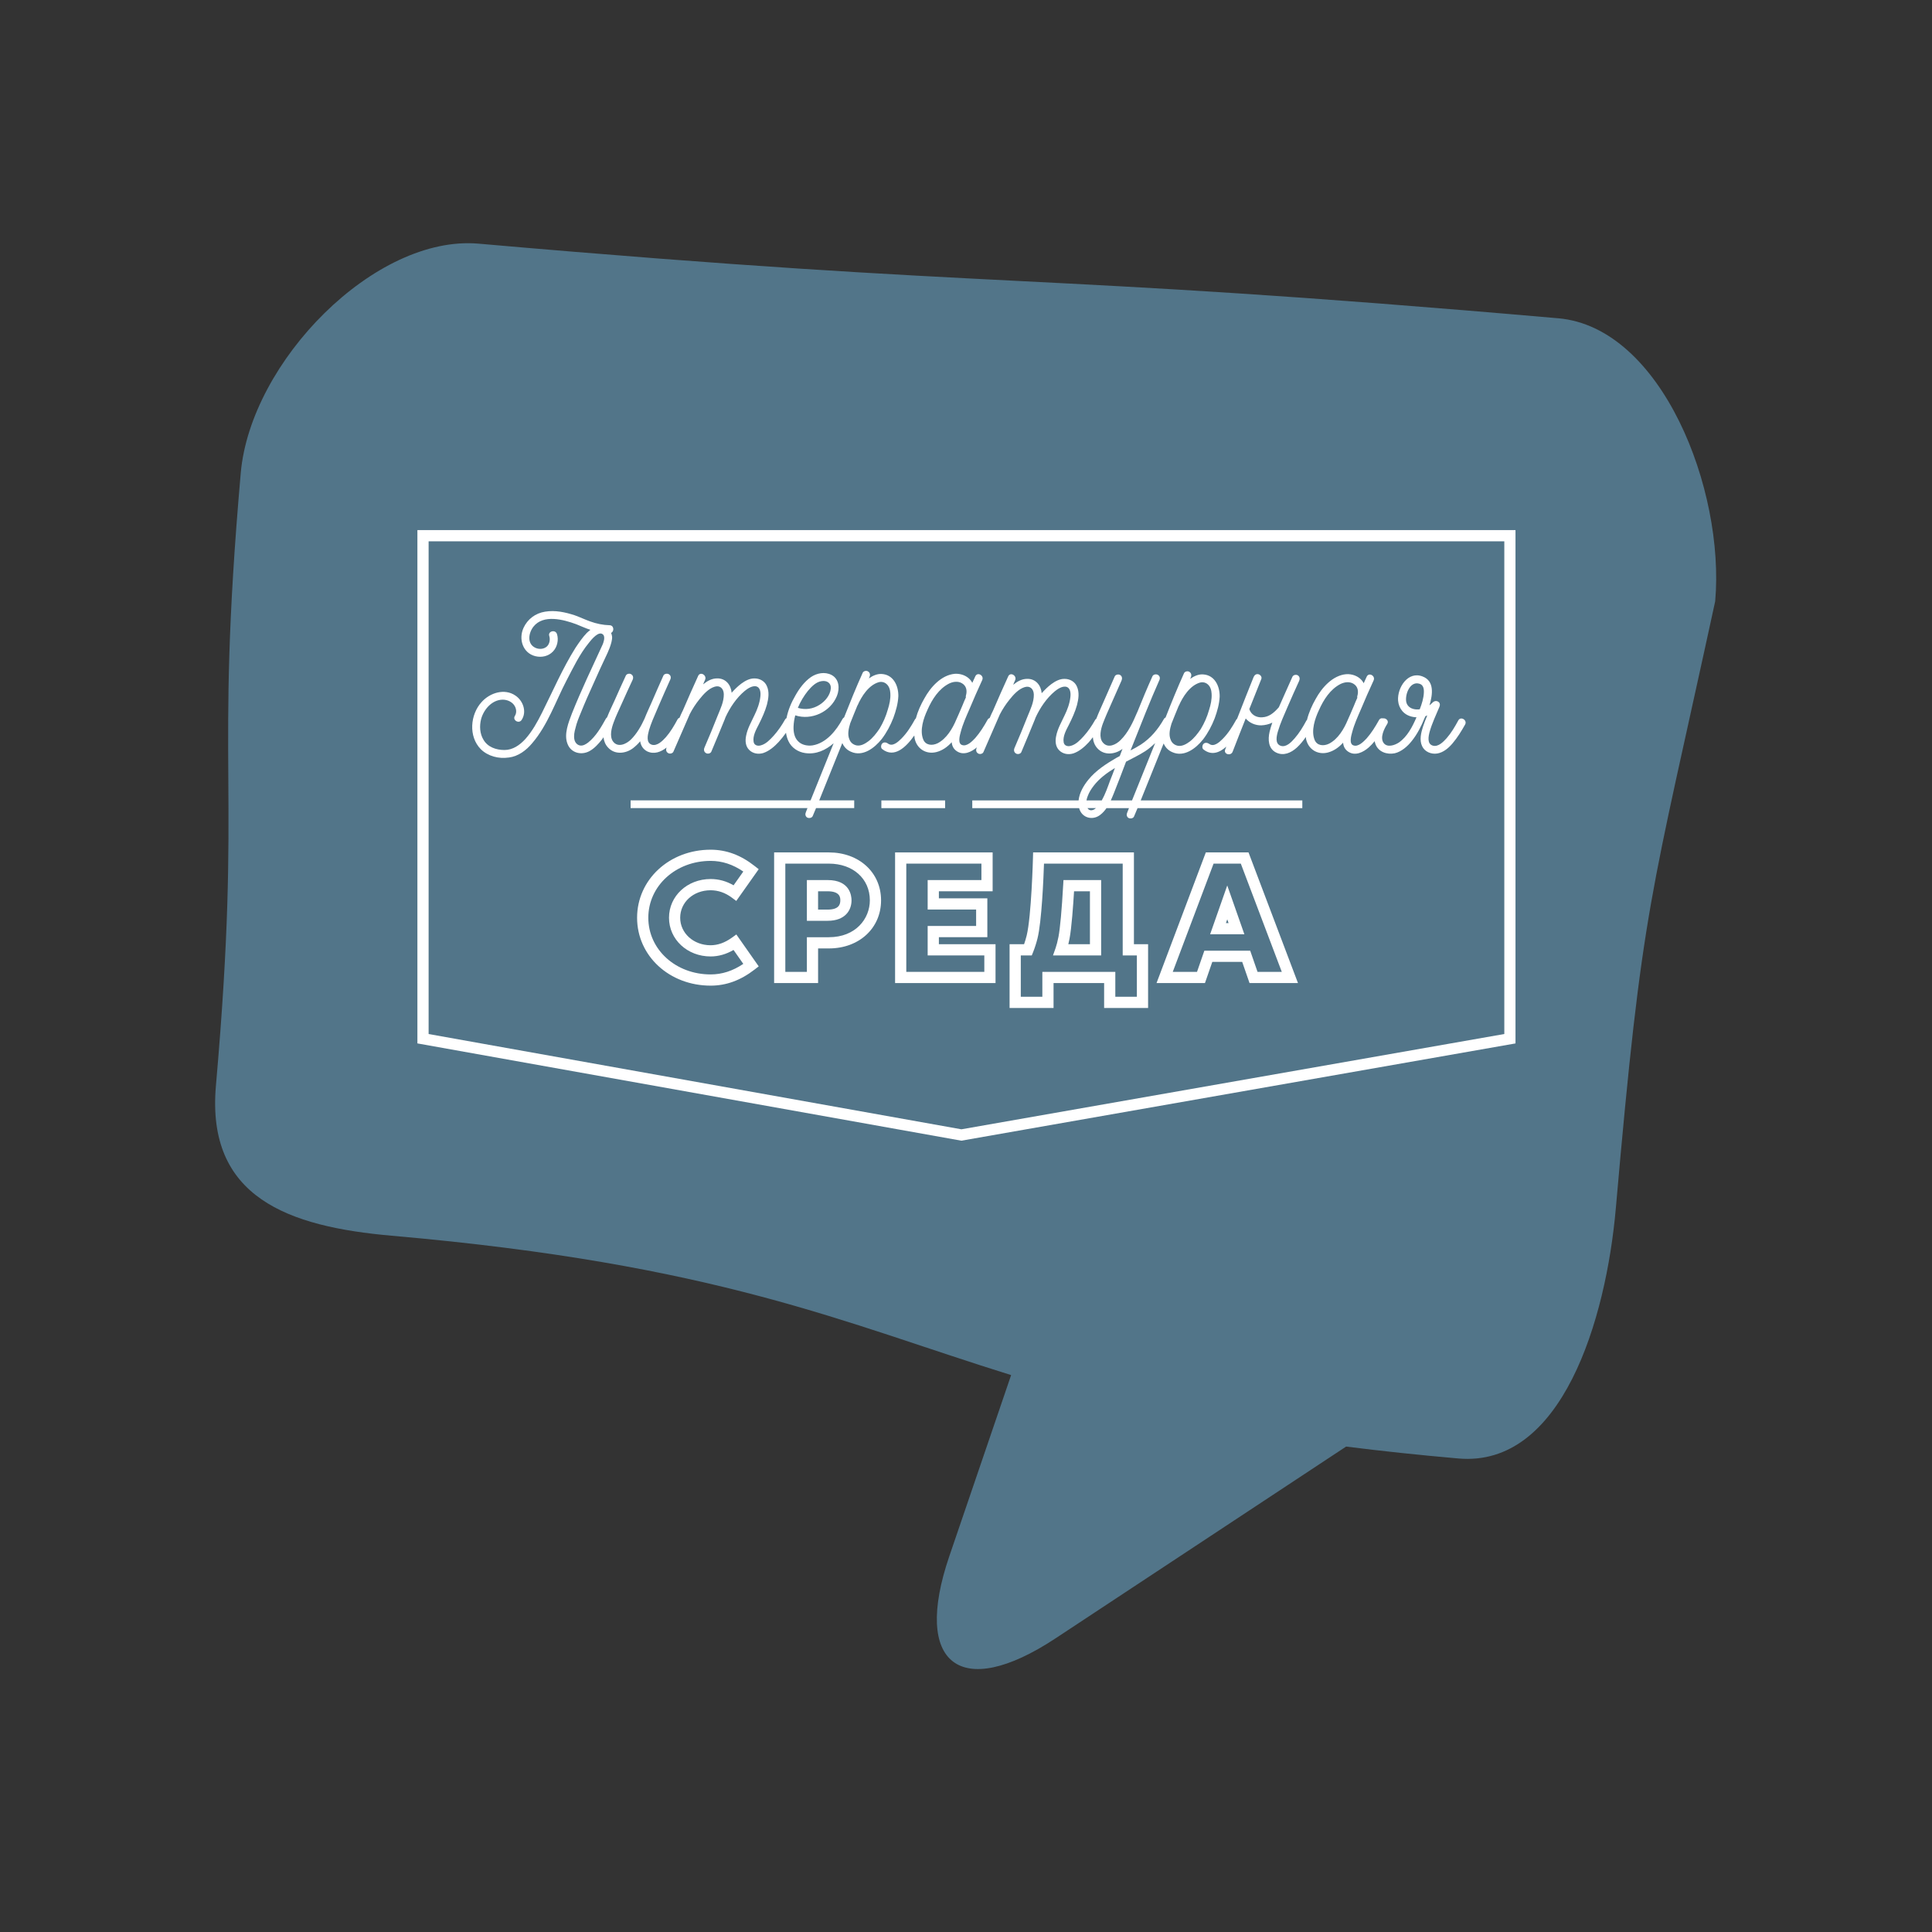 <?xml version="1.0" encoding="UTF-8"?>
<svg id="_Слой_1" data-name="Слой 1" xmlns="http://www.w3.org/2000/svg" version="1.1" viewBox="0 0 1080 1080">
  <rect x="0" y="0" width="1080" height="1080" fill="#333333" stroke="none"/>
  <defs>
    <style>
      .cls-1 {
        fill: #527589;
      }

      .cls-1, .cls-2 {
        stroke-width: 0px;
      }

      .cls-2 {
        fill: #fff;
      }
    </style>
  </defs>
  <path class="cls-1" d="M871.02,177.92c-301.27-26.36-302.23-15.35-603.49-41.71-57.86-5.06-127.5,65.82-132.96,128.31-14.92,170.51,1.05,171.91-13.87,342.42-5.47,62.49,40.46,78.77,98.32,83.84,182.85,16,252.41,48.74,346.2,77.9l-34.56,101.28c-20.61,60.4,6.11,81.05,59.37,45.9l162.45-107.22c19.39,2.45,40.21,4.68,62.79,6.66,57.85,5.06,82.52-77.41,87.99-139.9,14.92-170.51,19.09-171.2,55.54-339.28,5.47-62.49-29.91-153.15-87.76-158.21"/>
  <path class="cls-2" d="M451.64,386.18c2.01-2.38,4.59-5.05,7.73-5.43,2.96-.47,5.34,1.15,5.05,4.2-.39,3.81-3.25,7.15-6.3,9.05-3.72,2.38-8.02,2.95-12.12,1.7,1.43-3.53,3.44-6.77,5.64-9.53M479.29,394.41q0-.1.1-.1c2.2-5.05,6.21-11.34,11.84-12.96,1.53-.38,3.15-.09,4.39,1.06,1.43,1.24,2,3.25,2.09,5.15.19,3.15-.49,6.2-1.44,9.16-1.05,3.72-2.59,7.25-4.59,10.58-1.72,2.57-3.73,5.15-6.21,7.05-1.81,1.33-4.01,2.67-6.39,2.38-1.81-.29-3.43-1.34-4.19-3.25-1.33-2.86-.47-6.3.39-9.16.96-2.38,2.96-7.44,4.02-9.92M284.4,423.47c5.34-.66,9.73-4,13.08-8,8.69-10.1,13.1-23.36,19.21-35.08,3.73-7.15,7.36-14.78,12.52-21.07,1.34-1.71,5.64-7.15,8.02-4.47,1.24,1.43,0,4.67-.39,5.53-5.83,12.68-11.95,25.46-17.12,38.42-1.91,5.05-4.59,11.63-2.5,16.97,1.9,5.15,7.72,6.59,12.3,4.11,2.77-1.52,4.97-4,6.88-6.38.33-.43.62-.9.95-1.35.26,2.07.99,4.03,2.47,5.64,3.81,4.3,10.01,3.54,14.12.4,1.43-1.14,2.77-2.38,3.91-3.81.38,2.29,1.52,4.39,3.9,5.63,3.89,1.86,7.77.35,10.9-2.16-.01.02-.02.05-.03.07-.48,1.14-.29,2.38.85,3.05.86.57,2.48.29,2.96-.76,3.06-7.06,6.12-14.11,9.18-21.07,1.53-2.96,3.34-5.72,5.35-8.2,2.2-2.76,5.06-6,8.5-7.05,2.96-.95,5.05.96,5.15,4.11.09,4.29-1.92,8.3-3.45,12.11-2.39,6.01-4.78,11.92-7.37,17.83-.48,1.14-.29,2.38.86,3.05.86.57,2.48.29,2.96-.76,2.58-6.1,5.07-12.11,7.56-18.21.09-.38.29-.67.38-1.05,2.49-5.44,6.12-10.87,10.8-14.77,1.62-1.33,4.01-2.86,6.11-2.57,2.67.48,2.86,3.63,2.57,5.92-.39,3.53-1.73,7.06-3.26,10.2-1.72,3.72-3.92,7.44-4.69,11.54-.58,2.77-.39,5.82,1.71,7.92,2.1,2.1,5.15,2.58,7.92,1.73,3.34-1.14,6.2-3.62,8.59-6.19,1.48-1.63,2.83-3.34,4.08-5.12.22,1.6.65,3.17,1.35,4.65,1.71,3.72,5.34,6.11,9.34,6.69,6.06.9,11.49-1.6,15.93-5.48-4.13,10.22-9.66,23.93-12.88,31.93h-100.6v4.31h98.87c-.57,1.42-.89,2.23-.89,2.25-.48,1.05-.38,2.38.76,3.05.95.48,2.57.29,3.05-.85.49-1.12,1.13-2.66,1.87-4.45h21.33v-4.31h-19.56c4.6-11.3,11.18-27.88,12.91-32.05.86,2,2.38,3.82,4.86,4.87,6.58,2.97,13.16-2.08,17.18-7.13,2.77-3.62,4.87-7.63,6.5-11.82,1.43-3.91,2.59-8.01,2.78-12.11.1-5.82-2.75-12.02-9.24-12.41-2.58-.19-5.06.95-7.25,2.47.1-.29.29-.57.38-.86.48-1.14.29-2.39-.85-3.05-.86-.58-2.48-.29-2.96.76-3.73,8.26-7.11,16.61-10.4,24.96-.34.18-.65.43-.88.87-3.44,6.39-9.08,13.53-16.81,14.77-2.77.38-6.01-.2-8.01-2.3-2.19-2.1-2.67-5.44-2.56-8.3.1-2.1.38-4.1.96-6.2,9.06,2.97,19.65-1.88,23.29-10.85,1.63-4.1,1.35-9.44-3.04-11.74-3.72-1.91-8.2-1.06-11.54,1.23-3.63,2.57-6.4,6.29-8.6,10.2-2.29,3.91-4.11,8.2-4.98,12.58,0,.04-.01.09-.02.13-.32.17-.61.42-.83.82-1.82,3.24-3.92,6.29-6.31,8.96-2.01,2.19-4.3,4.67-7.16,5.43-1.81.57-3.82,0-4.1-2.01-.57-3.24,1.44-6.87,2.87-9.63,1.82-3.62,3.54-7.34,4.59-11.15.86-3.34,1.44-7.15-.08-10.4-1.14-2.67-3.91-4.2-6.77-4.21-2.76-.1-5.34,1.33-7.54,2.95-1.91,1.43-3.73,3.24-5.35,5.05-.38-4.39-3.33-8.11-8.1-8.02-2.96,0-5.53,1.43-7.83,3.33.38-.86.67-1.72,1.05-2.48,1.24-2.57-2.57-4.87-3.81-2.29-2.96,6.48-5.83,12.97-8.61,19.45-.29.48-.76,1.62-1.05,2.19-.26.61-.52,1.21-.79,1.82-.43.14-.84.41-1.12.94-1.91,3.53-3.92,6.96-6.5,9.91-1.82,2-4.87,5.15-7.92,4.19-3.34-1.15-2.19-5.54-1.52-8.11.58-1.91,1.24-3.72,2.01-5.62.48-1.14,2.68-6.29,3.25-7.63,2.1-4.96,4.4-10.01,6.6-14.97.57-1.14.38-2.38-.76-3.05-.95-.57-2.58-.29-3.05.76-2.29,5.15-4.59,10.3-6.79,15.45-1.24,2.86-2.58,5.62-3.73,8.58-1.91,4.19-4.3,8.39-7.55,11.63-2.58,2.57-7.35,4.86-10.11,1.13-2.09-2.96-.75-7.63.39-10.68,1.15-3.24,2.87-6.77,4.4-10.2,2.01-4.58,4.11-9.06,6.22-13.63.48-1.14.29-2.38-.86-3.05-.86-.57-2.48-.29-2.96.76-2.1,4.58-4.21,9.15-6.21,13.73-1.43,3.16-3.03,6.39-4.31,9.67-.25.17-.47.4-.66.72-2.58,4.67-5.54,9.82-9.84,13.25-1.24.95-2.87,2-4.58,1.71-1.62-.29-2.76-1.62-3.14-3.25-.48-2.1,0-4.48.58-6.49.67-2.96,1.82-5.72,2.97-8.49,2.3-5.72,4.78-11.35,7.36-16.97,2.3-5.24,4.69-10.39,7.17-15.63,0,0,3.25-6.58,2.97-10.01-.09-.76-.28-1.43-.57-2.1,1.91-.86,1.63-4.29-.85-4.29-3.72-.1-7.34-.87-10.78-2.11-2.96-1.06-5.72-2.39-8.68-3.45-5.24-1.72-10.96-2.97-16.6-2.02-5.34.85-9.73,4.09-12.03,9.05-2.87,6.29-.4,14.12,6.66,15.84,3.53.86,7.34,0,9.83-2.66,2.39-2.48,3.25-6.48,2.21-9.73-.95-2.77-5.24-1.53-4.29,1.14.57,1.91.19,4.29-1.25,5.72-1.72,1.62-4.39,1.81-6.49.85-4.86-2.2-3.9-8.3-1.13-11.83,5.54-7.05,16.79-3.99,23.85-1.4,2.67,1.05,5.24,2.29,8.01,3.16-.76.57-1.34,1.14-2,1.71-2.39,2.47-4.39,5.43-6.31,8.29-7.26,11.54-12.62,24.12-18.74,36.32-2.58,5.15-5.45,10.39-9.37,14.77-3.06,3.33-6.97,6.1-11.65,6.09-4.67,0-9.34-1.63-11.72-5.74-2.09-3.44-2.28-7.73-1.32-11.54,1.44-5.34,6.02-10.77,12.03-10.86,2.67,0,5.53,1.24,6.86,3.73.95,1.81.95,3.82,0,5.34-1.53,2.38,2.28,4.68,3.81,2.2,2.96-4.57.78-10.68-3.51-13.55-6.1-4.21-14.31-1.54-18.89,3.6-6.4,6.96-7.46,19.26-.51,26.33,4,4.01,10.2,5.54,15.64,4.69"/>
  <path class="cls-2" d="M518.48,396.75c2.58-5.82,6.31-11.73,12.13-14.67,2.19-1.05,4.87-1.43,7.06-.18,2.67,1.53,3.05,4.3,2.28,6.97-.1.38-.1.67,0,.95-.67,1.52-1.34,2.96-1.91,4.48-1.05,2.48-3.35,7.82-3.44,7.91-2.11,5.05-5.45,10.68-10.41,13.25-3.05,1.52-6.77,1.23-8.1-2.11-2.09-5.15.2-11.92,2.4-16.59M640.25,419.88c2-1.33,3.78-2.86,5.48-4.49-4.11,10.17-9.66,23.94-12.92,32.05h-11.87c.67-1.44,1.27-2.9,1.83-4.31,2.3-5.72,4.5-11.54,6.7-17.35,3.63-1.9,7.35-3.71,10.78-5.9M658.88,394.62q0-.1.1-.1c2.2-5.05,6.21-11.34,11.84-12.96,1.53-.38,3.15-.09,4.39,1.05,1.43,1.24,2,3.25,2.09,5.16.19,3.15-.49,6.2-1.44,9.15-1.05,3.72-2.59,7.25-4.59,10.58-1.72,2.57-3.73,5.15-6.21,7.05-1.81,1.33-4.01,2.66-6.39,2.38-1.81-.29-3.43-1.34-4.19-3.25-1.33-2.87-.47-6.3.39-9.16.95-2.38,2.96-7.44,4.02-9.91M610.27,452.94c-.86.09-1.62-.19-2.19-.96-.05-.07-.09-.16-.14-.24h4.69c-.77.66-1.55,1.11-2.36,1.19M608.08,444.93c.77-2.1,2.01-4,3.34-5.72,3.15-4.1,7.45-7.24,11.84-9.91-.86,2.29-1.72,4.67-2.68,6.96-1.39,3.78-2.7,7.65-4.69,11.18h-8.55c.16-.91.43-1.79.74-2.51M496.34,415.61c-.95-.67-2.29-.86-3.15,0-.76.76-.96,2.48,0,3.15,6.73,5.28,13.36-1.15,17.91-7.62.06.58.1,1.16.21,1.73,1.23,5.72,6.38,8.97,12.11,7.55,3.34-.85,6.2-2.86,8.59-5.52.19,2.1,1.05,3.91,3.05,5.15,3.73,2.34,8,.29,11.05-2.3-.06.13-.12.27-.18.4-.48,1.14-.29,2.38.85,3.05.86.57,2.48.29,2.96-.76,3.06-7.05,6.12-14.11,9.18-21.07,1.53-2.95,3.34-5.72,5.35-8.2,2.2-2.76,5.06-6,8.5-7.05,2.96-.95,5.05.96,5.15,4.11.09,4.29-1.92,8.3-3.45,12.11-2.39,6.01-4.78,11.92-7.37,17.83-.48,1.14-.29,2.38.86,3.05.86.57,2.48.29,2.96-.76,2.58-6.1,5.07-12.11,7.56-18.21.09-.38.29-.67.38-1.05,2.49-5.44,6.12-10.87,10.8-14.77,1.62-1.34,4.01-2.86,6.11-2.57,2.67.48,2.86,3.63,2.57,5.92-.38,3.53-1.72,7.06-3.26,10.2-1.72,3.72-3.92,7.44-4.69,11.54-.58,2.76-.39,5.82,1.71,7.92,2.1,2.1,5.15,2.58,7.92,1.72,3.34-1.14,6.2-3.62,8.59-6.19.83-.91,1.54-1.9,2.3-2.86.19,2.23.9,4.36,2.46,6.11,3.81,4.3,10.01,3.54,14.12.4-.48,1.34-1.05,2.67-1.53,4.01-.76.38-1.43.76-2.1,1.14-5.54,3.24-11.26,6.95-15.37,12-2.7,3.28-5.11,7.4-5.55,11.67h-59.43v4.31h59.74c1.42,5.52,7.6,7.13,11.9,3.68,1.32-1.02,2.42-2.29,3.39-3.68h12.57c-.62,1.54-.98,2.44-.98,2.46-.48,1.05-.38,2.38.76,3.05.95.48,2.58.29,3.05-.85.51-1.16,1.18-2.78,1.96-4.66h92.11v-4.31h-90.34c4.6-11.29,11.1-27.7,12.82-31.84.86,2,2.38,3.82,4.86,4.87,6.58,2.96,13.16-2.08,17.18-7.13,2.77-3.62,4.87-7.62,6.5-11.82,1.43-3.91,2.59-8.01,2.78-12.11.1-5.82-2.75-12.02-9.24-12.41-2.58-.19-5.06.95-7.25,2.47.1-.29.29-.57.38-.86.48-1.14.29-2.39-.85-3.05-.86-.58-2.48-.29-2.96.76-3.7,8.2-7.06,16.48-10.32,24.77-.37.17-.71.42-.96.88-3.25,5.72-7.36,10.67-12.9,14.29-1.81,1.14-3.82,2.28-5.73,3.24.38-1.05.86-2.19,1.34-3.34,4.78-12.01,9.47-24.03,14.73-35.85.57-1.14.38-2.38-.76-3.05-.95-.57-2.58-.29-3.05.76-2.96,6.58-5.74,13.25-8.42,19.93-.1.09-.1.29-.19.38-2.3,5.44-4.97,11.25-9.27,15.44-2.48,2.48-6.97,4.76-9.83,1.32-2.38-2.77-1.13-7.63.01-10.68,1.34-3.53,2.87-6.96,4.4-10.39,2.01-4.58,4.02-9.15,6.03-13.63.48-1.14.29-2.38-.76-3.05-.95-.57-2.58-.29-3.05.76-2.1,4.67-4.11,9.25-6.12,13.92-1.38,3.21-2.93,6.42-4.18,9.73-.26.18-.5.41-.69.76-1.82,3.24-3.92,6.29-6.31,8.96-2.01,2.19-4.3,4.67-7.16,5.43-1.81.57-3.82,0-4.1-2.01-.57-3.24,1.44-6.87,2.87-9.63,1.82-3.62,3.54-7.34,4.59-11.15.86-3.34,1.44-7.15-.08-10.4-1.14-2.67-3.91-4.2-6.77-4.21-2.76-.1-5.34,1.33-7.54,2.95-1.91,1.43-3.72,3.24-5.35,5.05-.38-4.39-3.33-8.11-8.1-8.02-2.96,0-5.53,1.43-7.83,3.33.38-.86.67-1.72,1.05-2.48,1.24-2.57-2.57-4.87-3.81-2.29-2.96,6.48-5.83,12.97-8.61,19.45-.29.48-.76,1.62-1.05,2.19-.25.57-.49,1.14-.73,1.71-.45.13-.88.41-1.17.96-2.01,3.62-4.21,7.15-6.88,10.2-1.62,1.72-4.68,4.96-7.44,3.9-2.48-.86-1.23-5.34-.66-7.35,1.15-4.39,3.06-8.58,4.88-12.78,2.3-5.44,4.59-10.77,7.08-16.11,1.24-2.57-2.57-4.77-3.81-2.2-.57,1.24-1.15,2.48-1.72,3.72-.29-.67-.67-1.14-1.14-1.72-2.1-2.39-5.43-3.54-8.58-3.35-7.63.66-13.65,7.52-17.09,13.81-1.92,3.34-3.68,7.17-4.74,11.14-.19.16-.37.33-.52.59-2.1,3.81-4.49,7.62-7.55,10.67-1.81,1.81-4.96,4.76-7.54,2.76"/>
  <path class="cls-2" d="M737.28,397.01c2.58-5.82,6.31-11.73,12.13-14.68,2.2-1.05,4.87-1.43,7.06-.18,2.67,1.53,3.05,4.3,2.28,6.97-.1.38-.1.67,0,.95-.67,1.52-1.34,2.96-1.91,4.48-1.05,2.48-3.35,7.82-3.44,7.91-2.1,5.05-5.45,10.68-10.41,13.24-3.05,1.52-6.77,1.23-8.11-2.11-2.09-5.15.21-11.92,2.4-16.59M786.12,392.48c-.85-4.2,2.02-11.83,7.26-10.29,2.19.57,2.67,2.67,2.57,4.87-.1,3.15-1.15,6.48-2.3,9.44-.57.09-1.15.09-1.72.09-2.67-.1-5.15-1.34-5.81-4.11M675.93,415.82c-.95-.67-2.29-.86-3.15,0-.76.76-.96,2.48,0,3.15,4.48,3.52,8.91,1.82,12.72-1.6-.32.83-.54,1.4-.61,1.62-1.05,2.67,3.24,3.82,4.19,1.15,2.39-6.2,4.79-12.3,7.27-18.5,2.1,2.48,5.43,3.92,8.77,3.83,2.1-.09,4.2-.57,6.11-1.52-.57,1.72-1.15,3.43-1.53,5.15-.96,4.2-.78,9.35,3.61,11.55,4.19,2.1,8.39.2,11.64-2.75,1.88-1.74,3.53-3.76,5.01-5.91.05.38.07.77.14,1.14,1.23,5.72,6.38,8.97,12.11,7.55,3.34-.86,6.2-2.86,8.59-5.52.19,2.1,1.05,3.91,3.05,5.15,3.81,2.39,8.2.2,11.26-2.47,1.21-1.06,2.3-2.27,3.34-3.52.1.58.26,1.15.47,1.71,1.62,4.29,6.38,5.92,10.68,5.07,3.82-.85,7.35-4,9.64-6.95,3.06-3.81,5.26-8.2,7.07-12.68.19-.38.38-.76.57-1.15.29-.09.58-.19.96-.38-.86,2.1-1.72,4.19-2.39,6.29-1.05,3.34-2.11,7.44-.49,10.87,1.43,3.15,5.15,4.68,8.48,4.11,3.44-.57,6.3-3.04,8.5-5.62,2.77-3.24,4.97-6.86,7.07-10.58,1.34-2.48-2.48-4.77-3.81-2.29-1.91,3.53-3.92,6.96-6.5,9.91-1.81,2-4.68,5.05-7.73,4.19-3.34-.96-2.47-5.15-1.8-7.73,1.34-4.77,3.54-9.34,5.45-13.92.48-1.05.38-2.38-.76-2.96-.48-.38-1.72-.58-2.77.28-.67.57-1.24,1.24-2.01,1.81,1.92-6.39,2.69-13.64-3.8-16.13-8.2-3.25-14.22,6.18-13.75,13.43.38,4.58,3.33,8.11,7.91,9.07.76.19,1.62.29,2.39.29-2.3,5.34-5.17,10.87-9.84,14.11-2.29,1.52-6.58,3.04-8.59.18-2.09-3.05.39-7.92,2.02-10.49,1.22-1.79-.69-3.48-2.36-3.19-.82-.2-1.7.03-2.21.99-2.01,3.62-4.2,7.15-6.88,10.2-1.63,1.71-4.68,4.96-7.44,3.9-2.48-.86-1.23-5.34-.66-7.35,1.15-4.39,3.06-8.58,4.88-12.78,2.29-5.44,4.59-10.77,7.08-16.11,1.24-2.57-2.57-4.77-3.81-2.2-.57,1.24-1.15,2.48-1.72,3.72-.29-.67-.67-1.14-1.14-1.72-2.09-2.39-5.43-3.54-8.58-3.35-7.63.66-13.65,7.52-17.09,13.81-2.02,3.51-3.85,7.57-4.88,11.76-.13.14-.27.25-.38.45-1.82,3.43-3.92,6.86-6.5,9.82-1.81,2.1-4.78,5.24-7.83,4.19-3.34-1.15-2.28-5.54-1.52-8.11,1.34-4.58,3.35-8.87,5.17-13.16,2.2-5.05,4.4-10.1,6.7-15.06.48-1.14.29-2.38-.76-3.05-.95-.57-2.58-.29-3.05.86-2.3,5.05-6.22,14.01-7.56,16.97-3.06,3.52-5.73,5.43-9.26,5.62-3.24.28-6.29-1.44-7.25-4.59,1.05-2.57,5.55-13.82,6.7-16.78.48-1.14-.47-2.38-1.52-2.67-1.24-.38-2.29.38-2.77,1.52-2.33,5.72-6.01,15.06-9.24,23.35-.19.16-.37.33-.51.58-2.1,3.81-4.49,7.63-7.55,10.67-1.81,1.81-4.96,4.76-7.54,2.76"/>
  <path class="cls-2" d="M397.24,544.71c-19.53,0-34.83-13.92-34.83-31.69s15.3-31.78,34.83-31.78c6.42,0,12.42,1.96,18.27,5.96l-5.44,7.7c-3.99-2.34-8.29-3.52-12.83-3.52-13.04,0-23.26,9.5-23.26,21.64s10.22,21.64,23.26,21.64c4.38,0,8.68-1.22,12.81-3.63l5.46,7.78c-5.89,3.96-11.89,5.9-18.27,5.9M409.04,524.22c-3.85,2.77-7.82,4.18-11.81,4.18-9.53,0-17-6.75-17-15.37s7.31-15.37,17-15.37c4.19,0,8.15,1.37,11.77,4.05l2.58,1.92,12.54-17.74-2.34-1.84c-7.76-6.1-15.79-9.06-24.54-9.06-23.05,0-41.1,16.71-41.1,38.04s18.05,37.95,41.1,37.95c8.69,0,16.71-2.93,24.52-8.95l2.37-1.83-12.51-17.83-2.57,1.86Z"/>
  <path class="cls-2" d="M463.34,523.92h-12.29v19.36h-12.05v-60.51h24.34c13.49,0,22.91,8.44,22.91,20.52,0,10.25-7.87,20.62-22.91,20.62M463.34,476.51h-30.6v73.03h24.58v-19.36h6.03c16.9,0,29.17-11.31,29.17-26.88s-12.27-26.79-29.17-26.79"/>
  <path class="cls-2" d="M462.67,508.47h-5.36v-10.24h5.36c7.07,0,7.07,3.68,7.07,5.07,0,2.22-.73,5.17-7.07,5.17M462.67,491.96h-11.62v22.77h11.62c9.83,0,13.34-5.91,13.34-11.43,0-2.66-.96-11.34-13.34-11.34"/>
  <path class="cls-2" d="M550.24,534.09v9.19h-43.62v-60.51h42v9.19h-30.05v16.47h27.09v9.19h-27.09v16.47h31.67ZM524.84,523.89h27.09v-21.72h-27.09v-3.94h30.05v-21.72h-54.53v73.03h56.15v-21.72h-31.67v-3.94Z"/>
  <g>
    <path class="cls-2" d="M635.52,534.09v23.11h-12.05v-13.92h-40.79v13.92h-12.05v-23.11h6.14l.79-1.97c.89-2.23,1.78-4.99,2.42-7.57,2.34-9.45,3.33-33.26,3.62-41.78h44v51.32h7.92ZM633.86,476.51h-56.35l-.08,3.05c0,.33-.88,32.79-3.53,43.48-.4,1.59-.9,3.25-1.43,4.78h-8.11v35.64h24.58v-13.93h28.27v13.93h24.58v-35.64h-7.92v-51.32Z"/>
    <path class="cls-2" d="M597.85,524.88c1.2-6.21,2.1-19.11,2.55-26.65h8.88v29.6h-12.08c.22-.9.43-1.89.65-2.95M594.31,494.92c-.73,13.33-1.71,24.08-2.61,28.74-.53,2.64-1.07,4.74-1.6,6.26l-1.47,4.17h26.92v-42.13h-21.07l-.16,2.96Z"/>
  </g>
  <path class="cls-2" d="M685.31,516l.73-2.09.74,2.09h-1.47ZM676.48,522.26h19.13l-9.57-27.28-9.57,27.28Z"/>
  <path class="cls-2" d="M702.97,543.28l-4.1-11.83h-25.63l-4.1,11.83h-13.56l22.82-60.51h15.22l22.91,60.51h-13.55ZM674.06,476.51l-27.55,73.03h27.07l4.1-11.83h16.72l4.1,11.83h27.08l-27.65-73.03h-23.88Z"/>
  <rect class="cls-2" x="492.69" y="447.44" width="35.64" height="4.31"/>
  <path class="cls-2" d="M840.92,578.02l-303.49,53.27-297.83-53.26v-275.44h601.32v275.43ZM233.33,296.33v286.94l304.08,54.38,309.76-54.37v-286.95H233.33Z"/>
</svg>